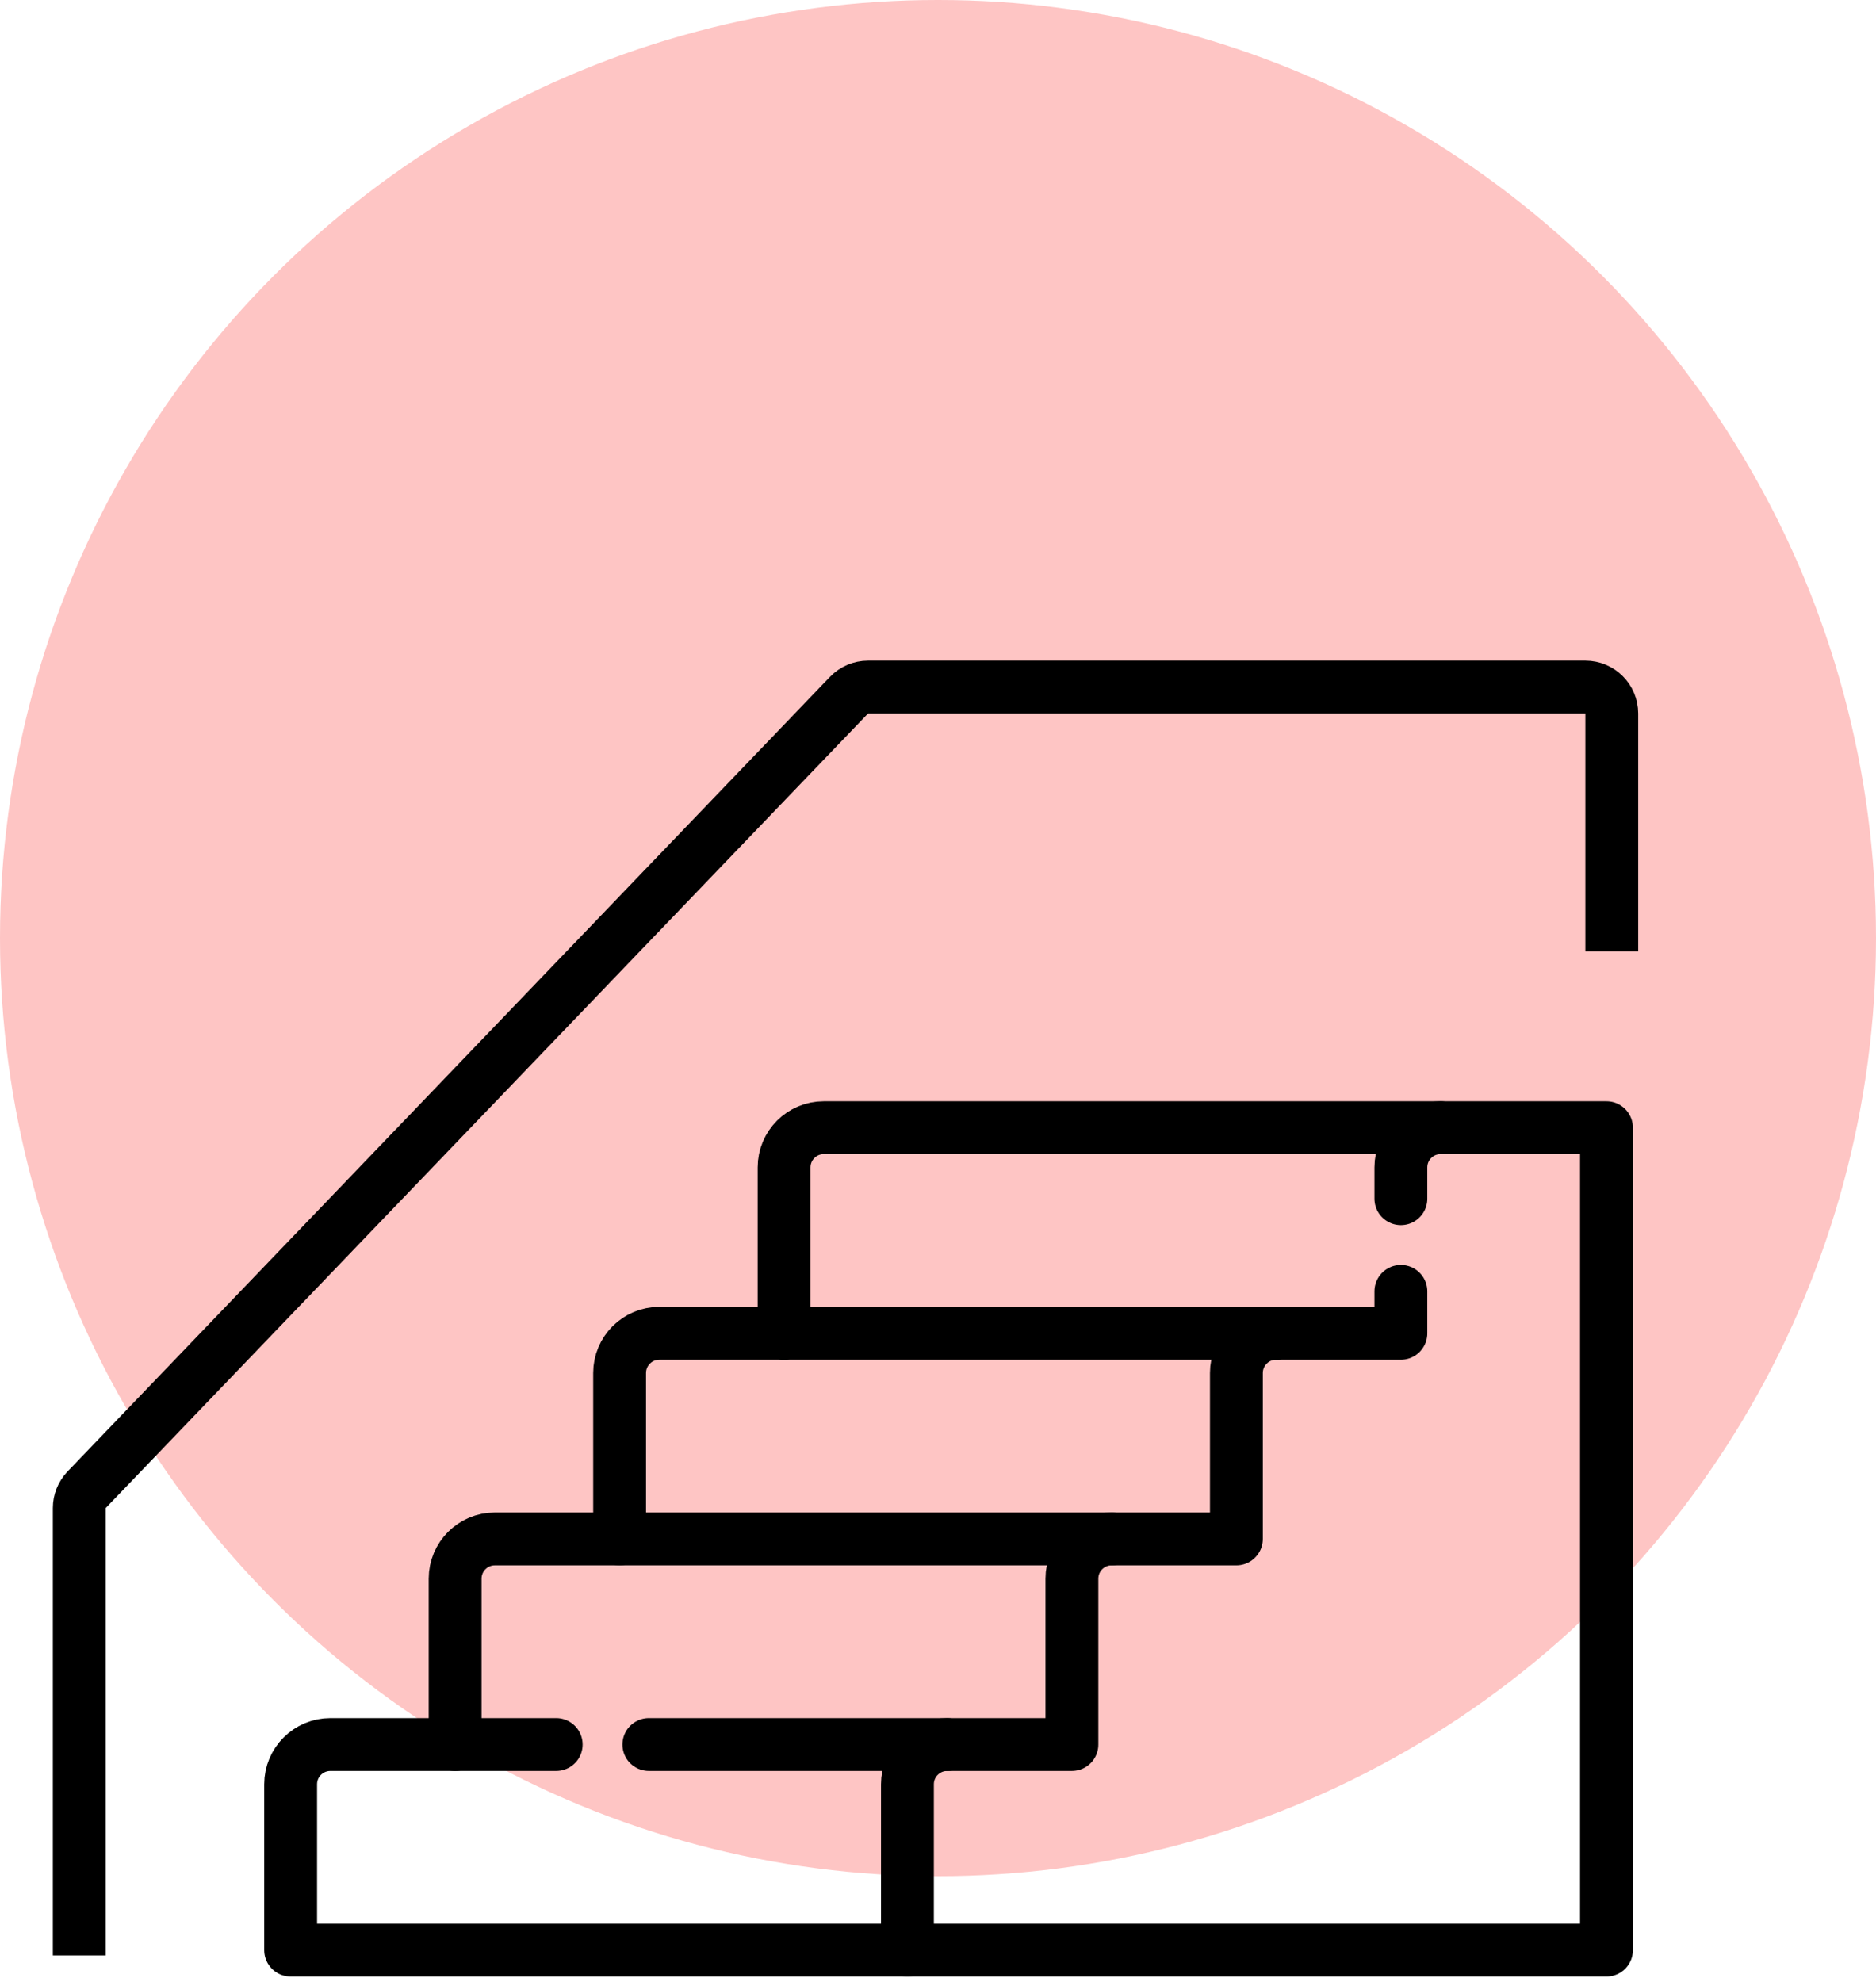 <svg width="71" height="75" viewBox="0 0 71 75" fill="none" xmlns="http://www.w3.org/2000/svg">
<circle cx="35.5" cy="35.5" r="35.5" fill="#FEC5C4"/>
<path d="M54.521 42.675H31.177C30.348 42.675 29.675 43.347 29.675 44.178V50.456" stroke="black" stroke-width="2" stroke-miterlimit="10" stroke-linecap="round" stroke-linejoin="round"/>
<path d="M48.296 50.456H24.953C24.123 50.456 23.45 51.129 23.45 51.959V58.237" stroke="black" stroke-width="2" stroke-miterlimit="10" stroke-linecap="round" stroke-linejoin="round"/>
<path d="M42.071 58.237H18.728C17.898 58.237 17.225 58.91 17.225 59.74V66.018" stroke="black" stroke-width="2" stroke-miterlimit="10" stroke-linecap="round" stroke-linejoin="round"/>
<path d="M21.05 66.018H12.503C11.673 66.018 11 66.691 11 67.521V73.799H34.343" stroke="black" stroke-width="2" stroke-miterlimit="10" stroke-linecap="round" stroke-linejoin="round"/>
<path d="M35.846 66.018H24.557" stroke="black" stroke-width="2" stroke-miterlimit="10" stroke-linecap="round" stroke-linejoin="round"/>
<path d="M53.018 48.869V50.456H48.296C47.466 50.456 46.793 51.129 46.793 51.959V58.237H42.071C41.241 58.237 40.568 58.91 40.568 59.74V66.018H35.846C35.016 66.018 34.343 66.691 34.343 67.521V73.799H60.799V42.675H54.521C53.691 42.675 53.018 43.347 53.018 44.178V45.362" stroke="black" stroke-width="2" stroke-miterlimit="10" stroke-linecap="round" stroke-linejoin="round"/>
<path d="M61 36V27C61 26.448 60.552 26 60 26H32.853C32.58 26 32.32 26.111 32.131 26.308L3.278 56.377C3.1 56.563 3 56.811 3 57.069V74" stroke="black" stroke-width="2"/>
</svg>
